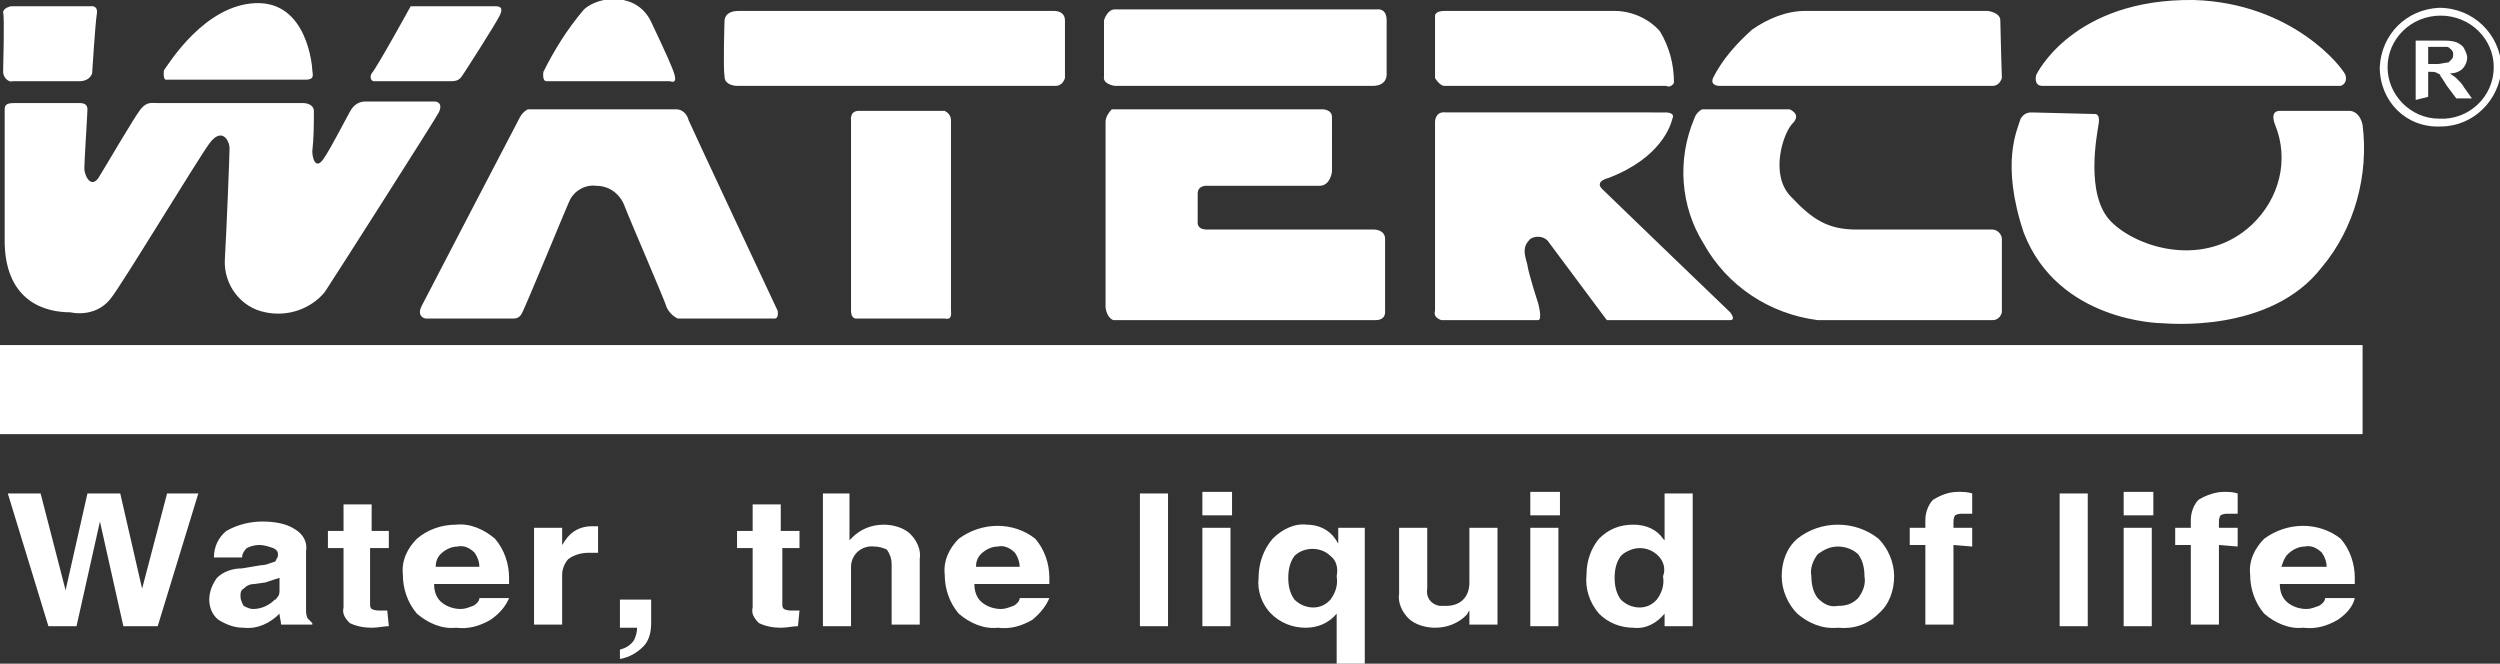 <?xml version="1.0" encoding="UTF-8"?> <!-- Generator: Adobe Illustrator 25.0.1, SVG Export Plug-In . SVG Version: 6.00 Build 0) --> <svg xmlns="http://www.w3.org/2000/svg" xmlns:xlink="http://www.w3.org/1999/xlink" version="1.1" id="Layer_1" x="0px" y="0px" viewBox="0 0 160.1 42.5" style="enable-background:new 0 0 160.1 42.5;" xml:space="preserve"><rect x="0" y="0" width="160.1" height="42.5" fill="#333333" stroke="none"/> <style type="text/css"> .st0{fill:#FFFFFF;} </style> <path class="st0" d="M155.5,3h1.2c0.1,0,0.2,0.1,0.3,0.2c0.1,0.1,0.1,0.2,0.1,0.3c0,0.1,0,0.2-0.1,0.3c-0.1,0.1-0.1,0.1-0.2,0.2 c-0.2,0-0.5,0.1-0.7,0.1h-0.6L155.5,3z M155.5,6.2V4.6h0.2c0.1,0,0.3,0,0.4,0.1c0.1,0,0.2,0.1,0.2,0.2c0.1,0.1,0.2,0.3,0.4,0.6 l0.6,0.8h1l-0.5-0.7c-0.1-0.2-0.3-0.4-0.5-0.6c-0.1-0.1-0.3-0.2-0.4-0.3c0.3,0,0.6-0.1,0.8-0.3c0.2-0.2,0.3-0.5,0.3-0.7 c0-0.2-0.1-0.4-0.2-0.6c-0.1-0.2-0.3-0.3-0.5-0.4c-0.3-0.1-0.6-0.1-0.9-0.1h-1.7v3.8L155.5,6.2z M156.3,1c1.9,0,3.4,1.5,3.4,3.3 c0,0,0,0,0,0c0,1.9-1.6,3.4-3.5,3.3c-1.8,0-3.3-1.5-3.3-3.3C152.9,2.5,154.4,1,156.3,1C156.3,1,156.3,1,156.3,1 M156.3,8.1 c2.1,0,3.8-1.7,3.9-3.8c0,0,0,0,0,0c-0.1-2.1-1.8-3.8-4-3.8c-2.1,0.1-3.7,1.7-3.8,3.8C152.4,6.5,154.1,8.2,156.3,8.1 C156.2,8.1,156.3,8.1,156.3,8.1 M146.1,36.3h2.9c0-0.3-0.1-0.6-0.3-0.9c-0.3-0.3-0.7-0.5-1.1-0.4c-0.4,0-0.8,0.2-1.1,0.5 C146.3,35.7,146.2,36,146.1,36.3 M149.7,39.7c-0.7,0.4-1.4,0.6-2.2,0.5c-0.9,0.1-1.8-0.3-2.5-0.9c-0.6-0.7-0.9-1.6-0.9-2.5 c-0.1-0.9,0.3-1.7,0.9-2.3c1.5-1.1,3.5-1.1,4.9,0c0.6,0.7,0.9,1.6,0.9,2.5c0,0.1,0,0.2,0,0.4h-4.8c0,0.4,0.1,0.8,0.4,1.1 c0.3,0.3,0.8,0.5,1.3,0.5c0.3,0,0.5-0.1,0.8-0.2c0.2-0.1,0.4-0.3,0.4-0.5h1.9C150.7,38.8,150.3,39.3,149.7,39.7 M142.1,34.9v5.1 h-1.8v-5.1h-1v-1.1h1v-0.5c0-0.5,0.2-1,0.5-1.3c0.5-0.3,1.1-0.5,1.6-0.5c0.3,0,0.6,0,0.9,0.1v1.3h-0.6c-0.2,0-0.3,0-0.5,0.1 c-0.1,0.2-0.1,0.3-0.1,0.5v0.3h1.2V35L142.1,34.9z M136,31.5h1.9v1.5H136V31.5z M136,33.8h1.8v6.3H136V33.8z M131.9,31.6h1.8v8.5 h-1.8V31.6z M125.1,34.9v5.1h-1.8v-5.1h-1v-1.1h1v-0.5c0-0.5,0.2-1,0.5-1.3c0.5-0.3,1-0.5,1.6-0.5c0.3,0,0.6,0,0.9,0.1v1.3h-0.6 c-0.2,0-0.3,0-0.5,0.1c-0.1,0.2-0.1,0.3-0.1,0.5v0.3h1.2V35L125.1,34.9z M117.7,38.8c0.5,0,0.9-0.1,1.3-0.5c0.3-0.4,0.5-0.9,0.4-1.4 c0-0.5-0.1-1-0.4-1.4c-0.3-0.3-0.8-0.5-1.3-0.5c-0.5,0-0.9,0.2-1.3,0.5c-0.3,0.4-0.5,0.9-0.4,1.4c0,0.5,0.1,1,0.4,1.4 C116.8,38.7,117.2,38.9,117.7,38.8 M117.7,40.2c-1,0.1-1.9-0.3-2.6-0.9c-0.6-0.6-1-1.5-1-2.4c0-0.9,0.3-1.8,1-2.4 c1.5-1.2,3.7-1.2,5.2,0c0.6,0.6,1,1.5,1,2.4c0,0.9-0.3,1.8-1,2.4C119.6,40,118.7,40.3,117.7,40.2 M106.2,35.6 c-0.3-0.3-0.7-0.5-1.2-0.5c-0.4,0-0.9,0.2-1.2,0.5c-0.3,0.4-0.4,0.9-0.4,1.4c0,0.5,0.1,1,0.4,1.4c0.6,0.6,1.6,0.7,2.2,0.1 c0,0,0.1-0.1,0.1-0.1c0.3-0.4,0.5-0.9,0.4-1.5C106.7,36.4,106.5,35.9,106.2,35.6 M106.6,39.3c-0.5,0.6-1.2,1-2,0.9 c-0.8,0-1.6-0.3-2.2-0.9c-0.6-0.7-0.9-1.6-0.8-2.5c0-0.9,0.3-1.7,0.8-2.3c0.6-0.6,1.3-0.9,2.2-0.9c0.8,0,1.5,0.3,1.9,0.9l0.1,0.1v-3 h1.8v8.5h-1.8L106.6,39.3L106.6,39.3z M98,31.5h1.9v1.5H98V31.5z M98,33.8h1.8v6.3H98L98,33.8z M91.4,37.7c-0.1,0.5,0.2,1,0.8,1.1 c0.1,0,0.2,0,0.4,0c0.4,0,0.8-0.1,1.1-0.4c0.3-0.3,0.4-0.7,0.4-1.1v-3.5h1.8V40h-1.8v-0.9c-0.1,0.1-0.1,0.2-0.2,0.3 c-0.5,0.5-1.2,0.8-2,0.8c-0.6,0-1.3-0.2-1.7-0.6c-0.4-0.4-0.7-1-0.6-1.6v-4.2h1.8L91.4,37.7z M85.2,35.6c-0.6-0.6-1.7-0.6-2.3,0 c0,0,0,0,0,0c-0.3,0.4-0.4,0.9-0.4,1.4c0,0.5,0.1,1,0.4,1.4c0.6,0.6,1.6,0.7,2.2,0.1c0,0,0.1-0.1,0.1-0.1c0.3-0.4,0.5-0.9,0.4-1.5 C85.7,36.4,85.6,35.9,85.2,35.6 M85.6,39.3c-0.5,0.6-1.2,0.9-2,0.9c-0.8,0-1.6-0.3-2.2-0.9c-0.6-0.6-0.9-1.5-0.8-2.3 c0-0.9,0.3-1.8,0.9-2.5c0.6-0.6,1.4-1,2.2-0.9c0.7,0,1.4,0.3,1.8,0.9c0.1,0.1,0.1,0.2,0.2,0.3v-1h1.7v8.7h-1.8L85.6,39.3 M77,31.5 h1.9v1.5H77L77,31.5z M77,33.8h1.8v6.3h-1.8L77,33.8z M73,31.6h1.8v8.5H73L73,31.6z M65.3,36.3c0-0.3-0.1-0.6-0.3-0.9 c-0.3-0.3-0.7-0.5-1.1-0.4c-0.4,0-0.8,0.2-1.1,0.5c-0.2,0.2-0.3,0.5-0.3,0.8L65.3,36.3L65.3,36.3z M66.1,39.7 c-0.7,0.4-1.4,0.6-2.2,0.5c-0.9,0.1-1.8-0.3-2.5-0.9c-0.6-0.7-0.9-1.6-0.9-2.5c-0.1-0.9,0.3-1.7,0.9-2.3c1.5-1.1,3.5-1.1,4.9,0 c0.6,0.7,0.9,1.6,0.9,2.5c0,0.1,0,0.3,0,0.4h-4.8c0,0.4,0.1,0.8,0.4,1.1c0.3,0.3,0.8,0.5,1.3,0.5c0.3,0,0.5-0.1,0.8-0.2 c0.2-0.1,0.4-0.3,0.4-0.5h1.9C67,38.8,66.6,39.3,66.1,39.7 M52.6,31.6h1.8v3l0.2-0.2c0.5-0.5,1.2-0.8,2-0.8c0.6,0,1.3,0.2,1.7,0.6 c0.4,0.4,0.7,1,0.6,1.6v4.2h-1.8v-3.9c0-0.3-0.1-0.6-0.3-0.9C56.6,35.1,56.3,35,56,35c-0.8-0.1-1.5,0.5-1.5,1.3c0,0.1,0,0.2,0,0.3 v3.5h-1.8V31.6z M51.1,40.1c-0.3,0-0.7,0.1-1.1,0.1c-0.5,0-1-0.1-1.4-0.3c-0.3-0.3-0.5-0.6-0.4-1v-3.8h-1v-1.1h1v-1.7h1.8v1.7h1.2 v1.1h-1.1v3.6c0,0.1,0,0.2,0.1,0.3c0.2,0.1,0.4,0.1,0.6,0.1h0.4L51.1,40.1L51.1,40.1z M39.7,38.4h2v1.5c0,0.5-0.1,1.1-0.5,1.5 c-0.4,0.4-0.9,0.7-1.5,0.8v-0.6c0.4-0.1,0.7-0.3,0.9-0.6c0.1-0.2,0.2-0.5,0.2-0.8h-1.1L39.7,38.4z M34.2,33.8H36v1.1 c0.1-0.1,0.1-0.2,0.2-0.3c0.4-0.6,1-0.9,1.7-0.9h0.4v1.7c-0.2,0-0.4,0-0.6,0c-0.4,0-0.9,0.1-1.3,0.4C36.2,36,36,36.4,36,36.8V40 h-1.8V33.8z M30.7,36.3c0-0.3-0.1-0.6-0.3-0.9c-0.3-0.3-0.7-0.5-1.1-0.4c-0.4,0-0.8,0.2-1.1,0.5c-0.2,0.2-0.3,0.5-0.3,0.8L30.7,36.3 L30.7,36.3z M31.4,39.7c-0.7,0.4-1.4,0.6-2.2,0.5c-0.9,0.1-1.8-0.3-2.5-0.9c-0.6-0.7-0.9-1.6-0.9-2.5c-0.1-0.9,0.3-1.7,0.9-2.3 c0.7-0.6,1.6-0.9,2.5-0.9c0.9-0.1,1.8,0.3,2.5,0.9c0.6,0.7,0.9,1.6,0.9,2.5c0,0.1,0,0.3,0,0.4h-4.8c0,0.4,0.1,0.8,0.4,1.1 c0.3,0.3,0.8,0.5,1.3,0.5c0.3,0,0.5-0.1,0.8-0.2c0.2-0.1,0.4-0.3,0.4-0.5h1.9C32.4,38.8,32,39.3,31.4,39.7 M24.9,40.1 c-0.3,0-0.7,0.1-1.1,0.1c-0.5,0-1-0.1-1.4-0.3c-0.3-0.3-0.5-0.6-0.4-1v-3.8h-1v-1.1h1v-1.7h1.8v1.7h1.1v1.1h-1.2v3.6 c0,0.1,0,0.2,0.1,0.3c0.2,0.1,0.4,0.1,0.6,0.1h0.4L24.9,40.1L24.9,40.1z M17.8,38.2c0.1-0.1,0.1-0.3,0.1-0.4V37 c-0.3,0.1-0.6,0.2-0.9,0.3l-0.7,0.1c-0.3,0-0.5,0.1-0.7,0.3c-0.2,0.1-0.2,0.3-0.2,0.5c0,0.2,0.1,0.4,0.2,0.6 c0.2,0.1,0.4,0.2,0.6,0.2c0.5,0,1-0.2,1.4-0.6C17.7,38.4,17.7,38.3,17.8,38.2 M17.9,39.3c-0.6,0.6-1.4,1-2.3,0.9 c-0.6,0-1.1-0.2-1.6-0.5c-0.4-0.3-0.6-0.8-0.6-1.3c0-0.5,0.2-1,0.5-1.4c0.4-0.4,1-0.6,1.6-0.6l1.2-0.2c0.3,0,0.5-0.1,0.8-0.2 c0.1,0,0.2-0.1,0.2-0.2c0.1-0.1,0.1-0.2,0.1-0.3c0-0.2-0.1-0.3-0.3-0.4c-0.3-0.1-0.6-0.2-0.9-0.2c-0.3,0-0.6,0.1-0.8,0.2 c-0.2,0.2-0.3,0.4-0.3,0.6h-1.8c0-0.7,0.3-1.3,0.8-1.7c0.7-0.4,1.5-0.6,2.3-0.6c0.7,0,1.5,0.1,2.1,0.5c0.5,0.3,0.8,0.8,0.7,1.4V39 c0,0.2,0,0.4,0.1,0.6c0.1,0.1,0.2,0.2,0.3,0.3V40h-2v0C18,39.8,17.9,39.5,17.9,39.3 M3.1,40.1l-2.6-8.5h2.1l1.6,6.2l1.4-6.2h2.1 l1.4,6.1l1.6-6.1h2l-2.6,8.5H7.9l-1.5-6.7l-1.5,6.7L3.1,40.1L3.1,40.1z M0,27.8h151.3v-5.7H0V27.8z M130.1,7.2 c-0.3,0-0.5,0.1-0.7,0.4c-0.2,0.7-1.3,2.8,0.2,7.3c2.2,5.7,8.7,5.8,8.9,5.8c0.2,0,6.9,0.7,10.2-3.6c2.1-2.5,3-5.9,2.6-9.1 c-0.2-0.9-0.8-0.9-0.8-0.9h-4.5c-0.7,0-0.3,0.9-0.3,0.9c0.9,2.2,0.3,4.7-1.5,6.4c-3,2.8-7.3,1.5-9-0.2s-0.9-5.6-0.8-6.3 s-0.3-0.6-0.3-0.6L130.1,7.2 M130.8,5.5h19.1c0.3-0.1,0.4-0.4,0.3-0.7c0,0,0,0,0,0c-0.2-0.5-3.4-4.6-9.7-4.8 c-7.8-0.1-10.1,4.8-10.1,4.8S130.2,5.5,130.8,5.5 M109,7c-0.2,0.1-0.4,0.3-0.5,0.6c-1.1,2.6-0.9,5.6,0.6,8c1.5,2.7,4.2,4.5,7.3,4.9 h11.2c0.5,0,0.6-0.5,0.6-0.5v-4.7c0-0.3-0.3-0.6-0.6-0.6h-8.7c-1.8,0-2.8-0.6-4.2-2.1c-1.4-1.4-0.5-4.1,0.1-4.7S114.6,7,114.6,7 L109,7 M115.6,0.7c-1.2,0-2.4,0.5-3.4,1.2c-1,0.9-1.9,1.9-2.5,3.1c-0.2,0.5,0.4,0.5,0.4,0.5h17.5c0.3,0,0.5-0.2,0.6-0.5 c0,0-0.1-3.2-0.1-3.7c0-0.5-0.8-0.6-0.8-0.6L115.6,0.7z M91.9,5c0,0,0.3,0.5,0.6,0.5s13.8,0,14.2,0c0.2,0.1,0.4,0,0.5-0.2 c0-1.2-0.3-2.3-0.9-3.3c-0.7-0.8-1.8-1.3-2.9-1.3c-0.4,0-10.3,0-10.9,0S91.9,1,91.9,1L91.9,5z M91.9,7.8v12.1 c-0.1,0.3,0.1,0.5,0.4,0.6h6.2c0.3,0,0-1.1,0-1.1s-0.6-1.8-0.7-2.5c-0.2-0.7-0.3-1.1,0.2-1.6c0.3-0.2,0.8-0.2,1.1,0.1l3.8,5.1h7.9 c0.4,0,0-0.5,0-0.5s-7.7-7.4-8.2-7.9c-0.5-0.5,0.4-0.7,0.4-0.7c3.4-1.3,4-3.4,4.1-3.8c0.2-0.4-0.4-0.4-0.4-0.4H92.6 C91.9,7.1,91.9,7.8,91.9,7.8 M70.8,7.8v11.9c0.1,0.7,0.5,0.8,0.5,0.8h16.8c0.7,0,0.6-0.6,0.6-0.6v-4.6c0-0.6-0.7-0.6-0.7-0.6H77.3 c-0.7,0-0.6-0.5-0.6-0.5v-1.8c0-0.6,0.7-0.5,0.7-0.5h7.1c0.7,0,0.8-0.9,0.8-0.9V7.5c0-0.5-0.6-0.5-0.6-0.5H71.2 C71,7.2,70.8,7.5,70.8,7.8 M70.7,1.3v3.6c-0.1,0.5,0.7,0.6,0.7,0.6h16.5c1,0,0.9-0.8,0.9-0.8V1.3c0-0.8-0.6-0.7-0.6-0.7H71.4 C70.9,0.6,70.7,1.3,70.7,1.3 M46.4,1.3c0,0-0.1,3,0,3.6c0,0.6,0.8,0.6,0.8,0.6h20.4c0.3,0,0.5-0.2,0.6-0.5c0,0,0,0,0,0 c0,0,0-3.1,0-3.7c0-0.4-0.3-0.6-0.7-0.6c0,0-19.5,0-20.2,0C46.4,0.7,46.4,1.3,46.4,1.3 M54.5,7.7v12.2c0,0.5,0.3,0.5,0.3,0.5h5.7 c0.5,0.1,0.4-0.3,0.4-0.6s0-11.6,0-12.1c0-0.3-0.2-0.5-0.4-0.6H55C54.4,7.1,54.5,7.7,54.5,7.7 M43.4,20.4h6.2c0.3,0,0.2-0.5,0.2-0.5 S44.4,8.4,44.1,7.7C44,7.3,43.7,7,43.3,7h-9.5c-0.2,0.1-0.4,0.3-0.5,0.5c0,0-6,11.5-6.3,12.1s0.1,0.8,0.3,0.8h5.6 c0.2,0,0.4-0.1,0.5-0.3c0.2-0.3,2.9-6.9,3.1-7.3c0.3-0.6,1-1,1.7-0.9c0.8,0,1.5,0.5,1.8,1.3c0.3,0.8,2.6,6.1,2.7,6.5 C42.9,20.1,43.2,20.3,43.4,20.4 M34.8,4.6c0,0-0.1,0.6,0.2,0.6s7.6,0,7.9,0c0.3,0.1,0.4,0,0.3-0.4s-0.6-1.5-1.5-3.4 c-0.9-1.9-3.3-1.7-4.3-0.8C36.3,1.9,35.5,3.2,34.8,4.6 M26.3,0.4c0,0-2.2,4-2.5,4.3c-0.1,0.2-0.1,0.4,0.1,0.5c0,0,0,0,0,0 c0,0,4.5,0,5,0c0.5,0,0.6-0.2,0.8-0.5c0.2-0.3,2-3.1,2.3-3.7c0.3-0.6-0.1-0.6-0.3-0.6L26.3,0.4z M10.5,4.5c0,0-0.1,0.7,0.2,0.6 c0.2,0,8.3,0,8.9,0S20,4.7,20,4.5c0-0.2-0.3-4.4-3.6-4.3S10.8,4.1,10.5,4.5 M0.3,7.1v8.5C0.4,19.4,3,20,4.5,20c1,0.2,2-0.1,2.6-0.9 c0.6-0.7,5.5-8.8,6.3-9.9s1.3-0.2,1.3,0.3s-0.2,5.4-0.3,7.1c-0.1,1.6,1,3.1,2.6,3.4c1.4,0.3,2.9-0.2,3.8-1.3 c0.6-0.9,7.1-11.1,7.3-11.5c0.2-0.4,0.1-0.7-0.3-0.7h-4.4c-0.4,0-0.7,0.2-0.9,0.5c-0.2,0.3-1.3,2.5-1.8,3.2S20,10.1,20,9.7 c0.1-0.9,0.1-1.8,0.1-2.6c0-0.3-0.3-0.5-0.7-0.5h-9.3C9.7,6.6,9.4,6.5,9,7s-2.2,3.6-2.7,4.4c-0.5,0.7-0.9-0.2-0.9-0.6 c0-0.5,0.2-3.5,0.2-3.8S5.4,6.6,5.1,6.6s-3.7,0-4.2,0C0.3,6.6,0.3,6.8,0.3,7.1 M0.7,0.4h5.1c0,0,0.5-0.1,0.4,0.5S5.9,4.7,5.9,4.7 C5.8,5,5.5,5.2,5.1,5.2c-0.6,0-4.1,0-4.3,0C0.6,5.3,0.2,5,0.2,4.6s0.1-3.5,0-3.8C0.2,0.5,0.7,0.4,0.7,0.4"></path> </svg> 